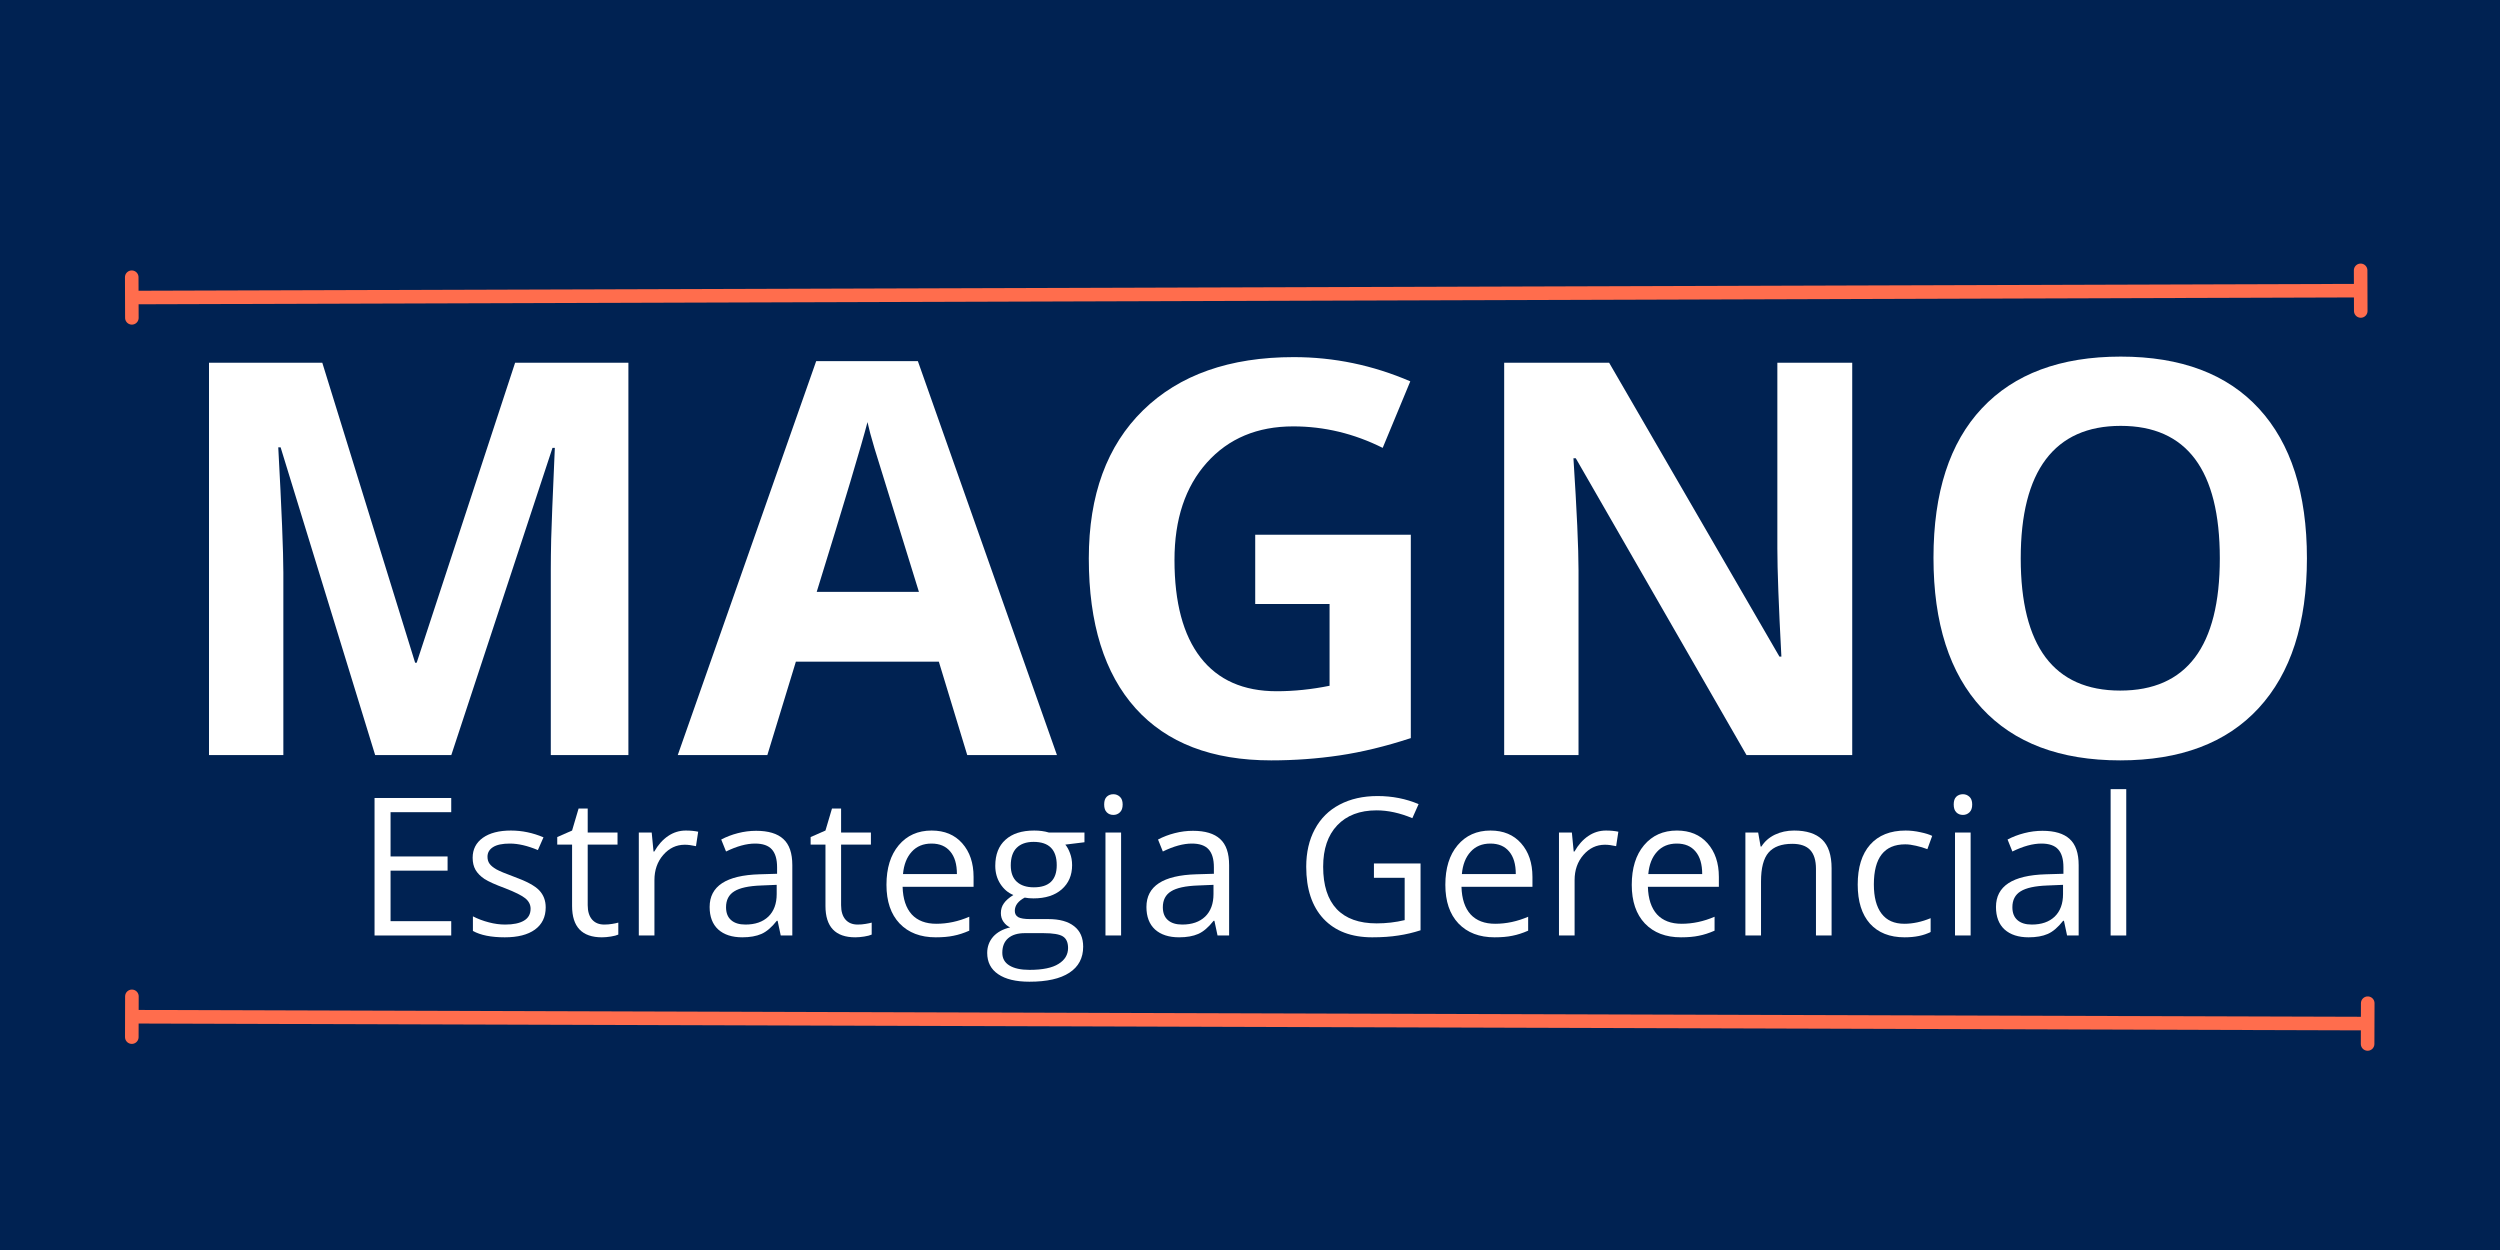 <svg xmlns="http://www.w3.org/2000/svg" xmlns:xlink="http://www.w3.org/1999/xlink" width="400" zoomAndPan="magnify" viewBox="0 0 300 150" height="200" preserveAspectRatio="xMidYMid meet" version="1.2"><defs/><g id="3a23eb1731"><rect x="0" width="300" y="0" height="150" style="fill:#ffffff;fill-opacity:1;stroke:none;"/><rect x="0" width="300" y="0" height="150" style="fill:#002252;fill-opacity:1;stroke:none;"/><g style="fill:#ffffff;fill-opacity:1;"><g transform="translate(19.158, 90.604)"><path style="stroke:none" d="M 25.859 0 L 14.516 -36.922 L 14.234 -36.922 C 14.641 -29.41 14.844 -24.398 14.844 -21.891 L 14.844 0 L 5.922 0 L 5.922 -47.078 L 19.516 -47.078 L 30.656 -11.078 L 30.844 -11.078 L 42.656 -47.078 L 56.25 -47.078 L 56.25 0 L 46.938 0 L 46.938 -22.281 C 46.938 -23.332 46.953 -24.547 46.984 -25.922 C 47.016 -27.297 47.16 -30.941 47.422 -36.859 L 47.141 -36.859 L 35 0 Z M 25.859 0 "/></g><g transform="translate(81.333, 90.604)"><path style="stroke:none" d="M 34.734 0 L 31.328 -11.203 L 14.172 -11.203 L 10.75 0 L 0 0 L 16.609 -47.266 L 28.812 -47.266 L 45.5 0 Z M 28.938 -19.578 C 25.789 -29.723 24.016 -35.461 23.609 -36.797 C 23.211 -38.129 22.93 -39.18 22.766 -39.953 C 22.055 -37.203 20.023 -30.41 16.672 -19.578 Z M 28.938 -19.578 "/></g><g transform="translate(126.829, 90.604)"><path style="stroke:none" d="M 23.797 -26.438 L 42.469 -26.438 L 42.469 -2.031 C 39.438 -1.039 36.582 -0.348 33.906 0.047 C 31.238 0.441 28.508 0.641 25.719 0.641 C 18.613 0.641 13.188 -1.441 9.438 -5.609 C 5.695 -9.785 3.828 -15.781 3.828 -23.594 C 3.828 -31.195 6 -37.125 10.344 -41.375 C 14.695 -45.625 20.723 -47.75 28.422 -47.75 C 33.254 -47.75 37.914 -46.781 42.406 -44.844 L 39.094 -36.859 C 35.656 -38.578 32.078 -39.438 28.359 -39.438 C 24.047 -39.438 20.594 -37.988 18 -35.094 C 15.406 -32.195 14.109 -28.301 14.109 -23.406 C 14.109 -18.301 15.148 -14.398 17.234 -11.703 C 19.328 -9.004 22.375 -7.656 26.375 -7.656 C 28.445 -7.656 30.562 -7.875 32.719 -8.312 L 32.719 -18.125 L 23.797 -18.125 Z M 23.797 -26.438 "/></g><g transform="translate(174.579, 90.604)"><path style="stroke:none" d="M 47.688 0 L 35 0 L 14.516 -35.609 L 14.234 -35.609 C 14.641 -29.316 14.844 -24.832 14.844 -22.156 L 14.844 0 L 5.922 0 L 5.922 -47.078 L 18.516 -47.078 L 38.953 -11.812 L 39.188 -11.812 C 38.863 -17.926 38.703 -22.254 38.703 -24.797 L 38.703 -47.078 L 47.688 -47.078 Z M 47.688 0 "/></g><g transform="translate(228.19, 90.604)"><path style="stroke:none" d="M 48.641 -23.594 C 48.641 -15.801 46.707 -9.812 42.844 -5.625 C 38.988 -1.445 33.453 0.641 26.234 0.641 C 19.023 0.641 13.488 -1.445 9.625 -5.625 C 5.758 -9.812 3.828 -15.828 3.828 -23.672 C 3.828 -31.504 5.766 -37.484 9.641 -41.609 C 13.516 -45.742 19.066 -47.812 26.297 -47.812 C 33.535 -47.812 39.066 -45.727 42.891 -41.562 C 46.723 -37.395 48.641 -31.406 48.641 -23.594 Z M 14.297 -23.594 C 14.297 -18.344 15.289 -14.383 17.281 -11.719 C 19.281 -9.062 22.266 -7.734 26.234 -7.734 C 34.203 -7.734 38.188 -13.02 38.188 -23.594 C 38.188 -34.195 34.223 -39.5 26.297 -39.5 C 22.328 -39.5 19.332 -38.16 17.312 -35.484 C 15.301 -32.816 14.297 -28.852 14.297 -23.594 Z M 14.297 -23.594 "/></g></g><g style="fill:#ffffff;fill-opacity:1;"><g transform="translate(42.679, 112.259)"><path style="stroke:none" d="M 11.469 0 L 2.266 0 L 2.266 -16.5 L 11.469 -16.5 L 11.469 -14.797 L 4.188 -14.797 L 4.188 -9.484 L 11.031 -9.484 L 11.031 -7.781 L 4.188 -7.781 L 4.188 -1.719 L 11.469 -1.719 Z M 11.469 0 "/></g></g><g style="fill:#ffffff;fill-opacity:1;"><g transform="translate(55.515, 112.259)"><path style="stroke:none" d="M 9.969 -3.375 C 9.969 -2.219 9.535 -1.328 8.672 -0.703 C 7.816 -0.086 6.613 0.219 5.062 0.219 C 3.426 0.219 2.148 -0.035 1.234 -0.547 L 1.234 -2.297 C 1.828 -1.992 2.461 -1.754 3.141 -1.578 C 3.816 -1.398 4.473 -1.312 5.109 -1.312 C 6.086 -1.312 6.836 -1.469 7.359 -1.781 C 7.891 -2.094 8.156 -2.57 8.156 -3.219 C 8.156 -3.695 7.945 -4.109 7.531 -4.453 C 7.113 -4.797 6.301 -5.203 5.094 -5.672 C 3.938 -6.098 3.113 -6.469 2.625 -6.781 C 2.145 -7.102 1.785 -7.469 1.547 -7.875 C 1.316 -8.281 1.203 -8.766 1.203 -9.328 C 1.203 -10.336 1.609 -11.133 2.422 -11.719 C 3.242 -12.301 4.367 -12.594 5.797 -12.594 C 7.129 -12.594 8.43 -12.32 9.703 -11.781 L 9.031 -10.25 C 7.789 -10.77 6.672 -11.031 5.672 -11.031 C 4.773 -11.031 4.102 -10.891 3.656 -10.609 C 3.207 -10.328 2.984 -9.941 2.984 -9.453 C 2.984 -9.117 3.066 -8.836 3.234 -8.609 C 3.398 -8.379 3.672 -8.156 4.047 -7.938 C 4.422 -7.727 5.145 -7.426 6.219 -7.031 C 7.688 -6.5 8.676 -5.961 9.188 -5.422 C 9.707 -4.879 9.969 -4.195 9.969 -3.375 Z M 9.969 -3.375 "/></g></g><g style="fill:#ffffff;fill-opacity:1;"><g transform="translate(66.525, 112.259)"><path style="stroke:none" d="M 5.984 -1.312 C 6.316 -1.312 6.633 -1.336 6.938 -1.391 C 7.25 -1.441 7.492 -1.492 7.672 -1.547 L 7.672 -0.109 C 7.473 -0.016 7.176 0.062 6.781 0.125 C 6.383 0.188 6.023 0.219 5.703 0.219 C 3.316 0.219 2.125 -1.035 2.125 -3.547 L 2.125 -10.906 L 0.344 -10.906 L 0.344 -11.812 L 2.125 -12.594 L 2.906 -15.234 L 4 -15.234 L 4 -12.359 L 7.578 -12.359 L 7.578 -10.906 L 4 -10.906 L 4 -3.641 C 4 -2.891 4.176 -2.312 4.531 -1.906 C 4.883 -1.508 5.367 -1.312 5.984 -1.312 Z M 5.984 -1.312 "/></g></g><g style="fill:#ffffff;fill-opacity:1;"><g transform="translate(74.673, 112.259)"><path style="stroke:none" d="M 7.625 -12.594 C 8.176 -12.594 8.672 -12.547 9.109 -12.453 L 8.844 -10.719 C 8.332 -10.832 7.883 -10.891 7.5 -10.891 C 6.488 -10.891 5.629 -10.484 4.922 -9.672 C 4.211 -8.859 3.859 -7.848 3.859 -6.641 L 3.859 0 L 1.984 0 L 1.984 -12.359 L 3.531 -12.359 L 3.75 -10.078 L 3.844 -10.078 C 4.301 -10.879 4.852 -11.5 5.5 -11.938 C 6.145 -12.375 6.852 -12.594 7.625 -12.594 Z M 7.625 -12.594 "/></g></g><g style="fill:#ffffff;fill-opacity:1;"><g transform="translate(84.094, 112.259)"><path style="stroke:none" d="M 9.594 0 L 9.219 -1.766 L 9.125 -1.766 C 8.508 -0.984 7.895 -0.457 7.281 -0.188 C 6.664 0.082 5.898 0.219 4.984 0.219 C 3.754 0.219 2.789 -0.094 2.094 -0.719 C 1.406 -1.352 1.062 -2.254 1.062 -3.422 C 1.062 -5.922 3.055 -7.227 7.047 -7.344 L 9.156 -7.406 L 9.156 -8.188 C 9.156 -9.156 8.945 -9.867 8.531 -10.328 C 8.113 -10.797 7.441 -11.031 6.516 -11.031 C 5.484 -11.031 4.32 -10.711 3.031 -10.078 L 2.453 -11.516 C 3.055 -11.836 3.723 -12.094 4.453 -12.281 C 5.18 -12.469 5.91 -12.562 6.641 -12.562 C 8.109 -12.562 9.195 -12.234 9.906 -11.578 C 10.625 -10.93 10.984 -9.883 10.984 -8.438 L 10.984 0 Z M 5.359 -1.312 C 6.523 -1.312 7.441 -1.629 8.109 -2.266 C 8.773 -2.91 9.109 -3.812 9.109 -4.969 L 9.109 -6.078 L 7.234 -6 C 5.742 -5.945 4.672 -5.711 4.016 -5.297 C 3.359 -4.891 3.031 -4.254 3.031 -3.391 C 3.031 -2.711 3.234 -2.195 3.641 -1.844 C 4.047 -1.488 4.617 -1.312 5.359 -1.312 Z M 5.359 -1.312 "/></g></g><g style="fill:#ffffff;fill-opacity:1;"><g transform="translate(96.931, 112.259)"><path style="stroke:none" d="M 5.984 -1.312 C 6.316 -1.312 6.633 -1.336 6.938 -1.391 C 7.25 -1.441 7.492 -1.492 7.672 -1.547 L 7.672 -0.109 C 7.473 -0.016 7.176 0.062 6.781 0.125 C 6.383 0.188 6.023 0.219 5.703 0.219 C 3.316 0.219 2.125 -1.035 2.125 -3.547 L 2.125 -10.906 L 0.344 -10.906 L 0.344 -11.812 L 2.125 -12.594 L 2.906 -15.234 L 4 -15.234 L 4 -12.359 L 7.578 -12.359 L 7.578 -10.906 L 4 -10.906 L 4 -3.641 C 4 -2.891 4.176 -2.312 4.531 -1.906 C 4.883 -1.508 5.367 -1.312 5.984 -1.312 Z M 5.984 -1.312 "/></g></g><g style="fill:#ffffff;fill-opacity:1;"><g transform="translate(105.079, 112.259)"><path style="stroke:none" d="M 7.203 0.219 C 5.379 0.219 3.938 -0.332 2.875 -1.438 C 1.82 -2.551 1.297 -4.098 1.297 -6.078 C 1.297 -8.078 1.785 -9.66 2.766 -10.828 C 3.754 -12.004 5.07 -12.594 6.719 -12.594 C 8.27 -12.594 9.492 -12.082 10.391 -11.062 C 11.297 -10.039 11.75 -8.695 11.75 -7.031 L 11.75 -5.844 L 3.234 -5.844 C 3.273 -4.395 3.641 -3.289 4.328 -2.531 C 5.023 -1.781 6.008 -1.406 7.281 -1.406 C 8.613 -1.406 9.93 -1.688 11.234 -2.25 L 11.234 -0.578 C 10.566 -0.285 9.938 -0.082 9.344 0.031 C 8.758 0.156 8.047 0.219 7.203 0.219 Z M 6.703 -11.031 C 5.711 -11.031 4.922 -10.703 4.328 -10.047 C 3.734 -9.398 3.383 -8.508 3.281 -7.375 L 9.75 -7.375 C 9.75 -8.551 9.484 -9.453 8.953 -10.078 C 8.43 -10.711 7.68 -11.031 6.703 -11.031 Z M 6.703 -11.031 "/></g></g><g style="fill:#ffffff;fill-opacity:1;"><g transform="translate(118.027, 112.259)"><path style="stroke:none" d="M 12.109 -12.359 L 12.109 -11.188 L 9.812 -10.906 C 10.031 -10.645 10.219 -10.301 10.375 -9.875 C 10.539 -9.445 10.625 -8.969 10.625 -8.438 C 10.625 -7.227 10.207 -6.258 9.375 -5.531 C 8.551 -4.812 7.422 -4.453 5.984 -4.453 C 5.609 -4.453 5.258 -4.484 4.938 -4.547 C 4.145 -4.129 3.75 -3.598 3.75 -2.953 C 3.75 -2.617 3.883 -2.367 4.156 -2.203 C 4.438 -2.047 4.914 -1.969 5.594 -1.969 L 7.781 -1.969 C 9.125 -1.969 10.156 -1.68 10.875 -1.109 C 11.594 -0.547 11.953 0.27 11.953 1.344 C 11.953 2.707 11.398 3.75 10.297 4.469 C 9.203 5.188 7.602 5.547 5.5 5.547 C 3.875 5.547 2.625 5.242 1.75 4.641 C 0.875 4.047 0.438 3.195 0.438 2.094 C 0.438 1.344 0.676 0.691 1.156 0.141 C 1.645 -0.398 2.32 -0.77 3.188 -0.969 C 2.875 -1.113 2.609 -1.336 2.391 -1.641 C 2.18 -1.941 2.078 -2.289 2.078 -2.688 C 2.078 -3.133 2.195 -3.523 2.438 -3.859 C 2.676 -4.203 3.055 -4.535 3.578 -4.859 C 2.941 -5.117 2.422 -5.562 2.016 -6.188 C 1.609 -6.82 1.406 -7.547 1.406 -8.359 C 1.406 -9.711 1.812 -10.754 2.625 -11.484 C 3.438 -12.223 4.586 -12.594 6.078 -12.594 C 6.723 -12.594 7.305 -12.516 7.828 -12.359 Z M 2.25 2.078 C 2.25 2.742 2.531 3.25 3.094 3.594 C 3.656 3.945 4.461 4.125 5.516 4.125 C 7.086 4.125 8.25 3.883 9 3.406 C 9.758 2.938 10.141 2.301 10.141 1.5 C 10.141 0.832 9.93 0.367 9.516 0.109 C 9.109 -0.148 8.332 -0.281 7.188 -0.281 L 4.938 -0.281 C 4.094 -0.281 3.43 -0.078 2.953 0.328 C 2.484 0.734 2.25 1.316 2.25 2.078 Z M 3.266 -8.406 C 3.266 -7.539 3.508 -6.883 4 -6.438 C 4.488 -6 5.164 -5.781 6.031 -5.781 C 7.863 -5.781 8.781 -6.664 8.781 -8.438 C 8.781 -10.301 7.852 -11.234 6 -11.234 C 5.125 -11.234 4.445 -10.992 3.969 -10.516 C 3.5 -10.047 3.266 -9.344 3.266 -8.406 Z M 3.266 -8.406 "/></g></g><g style="fill:#ffffff;fill-opacity:1;"><g transform="translate(130.672, 112.259)"><path style="stroke:none" d="M 3.859 0 L 1.984 0 L 1.984 -12.359 L 3.859 -12.359 Z M 1.828 -15.719 C 1.828 -16.145 1.93 -16.457 2.141 -16.656 C 2.348 -16.852 2.613 -16.953 2.938 -16.953 C 3.238 -16.953 3.5 -16.848 3.719 -16.641 C 3.938 -16.441 4.047 -16.133 4.047 -15.719 C 4.047 -15.301 3.938 -14.988 3.719 -14.781 C 3.5 -14.57 3.238 -14.469 2.938 -14.469 C 2.613 -14.469 2.348 -14.57 2.141 -14.781 C 1.93 -14.988 1.828 -15.301 1.828 -15.719 Z M 1.828 -15.719 "/></g></g><g style="fill:#ffffff;fill-opacity:1;"><g transform="translate(136.51, 112.259)"><path style="stroke:none" d="M 9.594 0 L 9.219 -1.766 L 9.125 -1.766 C 8.508 -0.984 7.895 -0.457 7.281 -0.188 C 6.664 0.082 5.898 0.219 4.984 0.219 C 3.754 0.219 2.789 -0.094 2.094 -0.719 C 1.406 -1.352 1.062 -2.254 1.062 -3.422 C 1.062 -5.922 3.055 -7.227 7.047 -7.344 L 9.156 -7.406 L 9.156 -8.188 C 9.156 -9.156 8.945 -9.867 8.531 -10.328 C 8.113 -10.797 7.441 -11.031 6.516 -11.031 C 5.484 -11.031 4.32 -10.711 3.031 -10.078 L 2.453 -11.516 C 3.055 -11.836 3.723 -12.094 4.453 -12.281 C 5.18 -12.469 5.91 -12.562 6.641 -12.562 C 8.109 -12.562 9.195 -12.234 9.906 -11.578 C 10.625 -10.93 10.984 -9.883 10.984 -8.438 L 10.984 0 Z M 5.359 -1.312 C 6.523 -1.312 7.441 -1.629 8.109 -2.266 C 8.773 -2.91 9.109 -3.812 9.109 -4.969 L 9.109 -6.078 L 7.234 -6 C 5.742 -5.945 4.672 -5.711 4.016 -5.297 C 3.359 -4.891 3.031 -4.254 3.031 -3.391 C 3.031 -2.711 3.234 -2.195 3.641 -1.844 C 4.047 -1.488 4.617 -1.312 5.359 -1.312 Z M 5.359 -1.312 "/></g></g><g style="fill:#ffffff;fill-opacity:1;"><g transform="translate(149.346, 112.259)"><path style="stroke:none" d=""/></g></g><g style="fill:#ffffff;fill-opacity:1;"><g transform="translate(155.341, 112.259)"><path style="stroke:none" d="M 9.531 -8.641 L 15.125 -8.641 L 15.125 -0.625 C 14.258 -0.344 13.375 -0.133 12.469 0 C 11.562 0.145 10.516 0.219 9.328 0.219 C 6.828 0.219 4.879 -0.52 3.484 -2 C 2.098 -3.488 1.406 -5.57 1.406 -8.25 C 1.406 -9.969 1.75 -11.469 2.438 -12.75 C 3.125 -14.039 4.113 -15.023 5.406 -15.703 C 6.707 -16.391 8.227 -16.734 9.969 -16.734 C 11.727 -16.734 13.367 -16.41 14.891 -15.766 L 14.141 -14.078 C 12.648 -14.703 11.219 -15.016 9.844 -15.016 C 7.832 -15.016 6.258 -14.414 5.125 -13.219 C 4 -12.031 3.438 -10.375 3.438 -8.25 C 3.438 -6.02 3.977 -4.328 5.062 -3.172 C 6.156 -2.023 7.754 -1.453 9.859 -1.453 C 11.004 -1.453 12.125 -1.582 13.219 -1.844 L 13.219 -6.922 L 9.531 -6.922 Z M 9.531 -8.641 "/></g></g><g style="fill:#ffffff;fill-opacity:1;"><g transform="translate(172.144, 112.259)"><path style="stroke:none" d="M 7.203 0.219 C 5.379 0.219 3.938 -0.332 2.875 -1.438 C 1.82 -2.551 1.297 -4.098 1.297 -6.078 C 1.297 -8.078 1.785 -9.66 2.766 -10.828 C 3.754 -12.004 5.07 -12.594 6.719 -12.594 C 8.27 -12.594 9.492 -12.082 10.391 -11.062 C 11.297 -10.039 11.75 -8.695 11.75 -7.031 L 11.75 -5.844 L 3.234 -5.844 C 3.273 -4.395 3.641 -3.289 4.328 -2.531 C 5.023 -1.781 6.008 -1.406 7.281 -1.406 C 8.613 -1.406 9.93 -1.688 11.234 -2.25 L 11.234 -0.578 C 10.566 -0.285 9.938 -0.082 9.344 0.031 C 8.758 0.156 8.047 0.219 7.203 0.219 Z M 6.703 -11.031 C 5.711 -11.031 4.922 -10.703 4.328 -10.047 C 3.734 -9.398 3.383 -8.508 3.281 -7.375 L 9.75 -7.375 C 9.75 -8.551 9.484 -9.453 8.953 -10.078 C 8.43 -10.711 7.68 -11.031 6.703 -11.031 Z M 6.703 -11.031 "/></g></g><g style="fill:#ffffff;fill-opacity:1;"><g transform="translate(185.093, 112.259)"><path style="stroke:none" d="M 7.625 -12.594 C 8.176 -12.594 8.672 -12.547 9.109 -12.453 L 8.844 -10.719 C 8.332 -10.832 7.883 -10.891 7.5 -10.891 C 6.488 -10.891 5.629 -10.484 4.922 -9.672 C 4.211 -8.859 3.859 -7.848 3.859 -6.641 L 3.859 0 L 1.984 0 L 1.984 -12.359 L 3.531 -12.359 L 3.75 -10.078 L 3.844 -10.078 C 4.301 -10.879 4.852 -11.5 5.5 -11.938 C 6.145 -12.375 6.852 -12.594 7.625 -12.594 Z M 7.625 -12.594 "/></g></g><g style="fill:#ffffff;fill-opacity:1;"><g transform="translate(194.514, 112.259)"><path style="stroke:none" d="M 7.203 0.219 C 5.379 0.219 3.938 -0.332 2.875 -1.438 C 1.82 -2.551 1.297 -4.098 1.297 -6.078 C 1.297 -8.078 1.785 -9.66 2.766 -10.828 C 3.754 -12.004 5.07 -12.594 6.719 -12.594 C 8.27 -12.594 9.492 -12.082 10.391 -11.062 C 11.297 -10.039 11.75 -8.695 11.75 -7.031 L 11.75 -5.844 L 3.234 -5.844 C 3.273 -4.395 3.641 -3.289 4.328 -2.531 C 5.023 -1.781 6.008 -1.406 7.281 -1.406 C 8.613 -1.406 9.93 -1.688 11.234 -2.25 L 11.234 -0.578 C 10.566 -0.285 9.938 -0.082 9.344 0.031 C 8.758 0.156 8.047 0.219 7.203 0.219 Z M 6.703 -11.031 C 5.711 -11.031 4.922 -10.703 4.328 -10.047 C 3.734 -9.398 3.383 -8.508 3.281 -7.375 L 9.75 -7.375 C 9.75 -8.551 9.484 -9.453 8.953 -10.078 C 8.43 -10.711 7.68 -11.031 6.703 -11.031 Z M 6.703 -11.031 "/></g></g><g style="fill:#ffffff;fill-opacity:1;"><g transform="translate(207.463, 112.259)"><path style="stroke:none" d="M 10.453 0 L 10.453 -8 C 10.453 -9.008 10.223 -9.758 9.766 -10.25 C 9.305 -10.75 8.586 -11 7.609 -11 C 6.316 -11 5.367 -10.648 4.766 -9.953 C 4.16 -9.254 3.859 -8.098 3.859 -6.484 L 3.859 0 L 1.984 0 L 1.984 -12.359 L 3.516 -12.359 L 3.812 -10.672 L 3.906 -10.672 C 4.289 -11.285 4.828 -11.758 5.516 -12.094 C 6.211 -12.426 6.984 -12.594 7.828 -12.594 C 9.316 -12.594 10.438 -12.234 11.188 -11.516 C 11.945 -10.797 12.328 -9.645 12.328 -8.062 L 12.328 0 Z M 10.453 0 "/></g></g><g style="fill:#ffffff;fill-opacity:1;"><g transform="translate(221.629, 112.259)"><path style="stroke:none" d="M 6.922 0.219 C 5.141 0.219 3.754 -0.328 2.766 -1.422 C 1.785 -2.523 1.297 -4.086 1.297 -6.109 C 1.297 -8.172 1.789 -9.766 2.781 -10.891 C 3.781 -12.023 5.203 -12.594 7.047 -12.594 C 7.641 -12.594 8.234 -12.523 8.828 -12.391 C 9.43 -12.266 9.898 -12.117 10.234 -11.953 L 9.656 -10.359 C 9.238 -10.523 8.785 -10.66 8.297 -10.766 C 7.816 -10.879 7.383 -10.938 7 -10.938 C 4.488 -10.938 3.234 -9.332 3.234 -6.125 C 3.234 -4.602 3.539 -3.438 4.156 -2.625 C 4.77 -1.812 5.68 -1.406 6.891 -1.406 C 7.91 -1.406 8.961 -1.629 10.047 -2.078 L 10.047 -0.422 C 9.223 0.004 8.18 0.219 6.922 0.219 Z M 6.922 0.219 "/></g></g><g style="fill:#ffffff;fill-opacity:1;"><g transform="translate(232.617, 112.259)"><path style="stroke:none" d="M 3.859 0 L 1.984 0 L 1.984 -12.359 L 3.859 -12.359 Z M 1.828 -15.719 C 1.828 -16.145 1.93 -16.457 2.141 -16.656 C 2.348 -16.852 2.613 -16.953 2.938 -16.953 C 3.238 -16.953 3.5 -16.848 3.719 -16.641 C 3.938 -16.441 4.047 -16.133 4.047 -15.719 C 4.047 -15.301 3.938 -14.988 3.719 -14.781 C 3.5 -14.57 3.238 -14.469 2.938 -14.469 C 2.613 -14.469 2.348 -14.57 2.141 -14.781 C 1.93 -14.988 1.828 -15.301 1.828 -15.719 Z M 1.828 -15.719 "/></g></g><g style="fill:#ffffff;fill-opacity:1;"><g transform="translate(238.455, 112.259)"><path style="stroke:none" d="M 9.594 0 L 9.219 -1.766 L 9.125 -1.766 C 8.508 -0.984 7.895 -0.457 7.281 -0.188 C 6.664 0.082 5.898 0.219 4.984 0.219 C 3.754 0.219 2.789 -0.094 2.094 -0.719 C 1.406 -1.352 1.062 -2.254 1.062 -3.422 C 1.062 -5.922 3.055 -7.227 7.047 -7.344 L 9.156 -7.406 L 9.156 -8.188 C 9.156 -9.156 8.945 -9.867 8.531 -10.328 C 8.113 -10.797 7.441 -11.031 6.516 -11.031 C 5.484 -11.031 4.32 -10.711 3.031 -10.078 L 2.453 -11.516 C 3.055 -11.836 3.723 -12.094 4.453 -12.281 C 5.18 -12.469 5.91 -12.562 6.641 -12.562 C 8.109 -12.562 9.195 -12.234 9.906 -11.578 C 10.625 -10.93 10.984 -9.883 10.984 -8.438 L 10.984 0 Z M 5.359 -1.312 C 6.523 -1.312 7.441 -1.629 8.109 -2.266 C 8.773 -2.91 9.109 -3.812 9.109 -4.969 L 9.109 -6.078 L 7.234 -6 C 5.742 -5.945 4.672 -5.711 4.016 -5.297 C 3.359 -4.891 3.031 -4.254 3.031 -3.391 C 3.031 -2.711 3.234 -2.195 3.641 -1.844 C 4.047 -1.488 4.617 -1.312 5.359 -1.312 Z M 5.359 -1.312 "/></g></g><g style="fill:#ffffff;fill-opacity:1;"><g transform="translate(251.291, 112.259)"><path style="stroke:none" d="M 3.859 0 L 1.984 0 L 1.984 -17.562 L 3.859 -17.562 Z M 3.859 0 "/></g></g><path style="fill:none;stroke-width:1;stroke-linecap:butt;stroke-linejoin:miter;stroke:#ff6d4d;stroke-opacity:1;stroke-miterlimit:4;" d="M 0.751 0.501 L 164.744 0.499 " transform="matrix(1.626,-0.005,0.005,1.626,15,34.892)"/><path style="fill:none;stroke-width:1;stroke-linecap:round;stroke-linejoin:round;stroke:#ff6d4d;stroke-opacity:1;stroke-miterlimit:4;" d="M 0.5 -0.999 L 0.501 2 " transform="matrix(1.626,-0.005,0.005,1.626,15,34.892)"/><path style="fill:none;stroke-width:1;stroke-linecap:round;stroke-linejoin:round;stroke:#ff6d4d;stroke-opacity:1;stroke-miterlimit:4;" d="M 164.994 -1 L 164.994 1.999 " transform="matrix(1.626,-0.005,0.005,1.626,15,34.892)"/><path style="fill:none;stroke-width:1;stroke-linecap:butt;stroke-linejoin:miter;stroke:#ff6d4d;stroke-opacity:1;stroke-miterlimit:4;" d="M 0.75 0.5 L 164.848 0.501 " transform="matrix(1.63,0.005,-0.005,1.63,15.01,121.189)"/><path style="fill:none;stroke-width:1;stroke-linecap:round;stroke-linejoin:round;stroke:#ff6d4d;stroke-opacity:1;stroke-miterlimit:4;" d="M 0.499 -0.999 L 0.501 2.001 " transform="matrix(1.63,0.005,-0.005,1.63,15.01,121.189)"/><path style="fill:none;stroke-width:1;stroke-linecap:round;stroke-linejoin:round;stroke:#ff6d4d;stroke-opacity:1;stroke-miterlimit:4;" d="M 165.1 -1 L 165.1 2 " transform="matrix(1.63,0.005,-0.005,1.63,15.01,121.189)"/></g></svg>